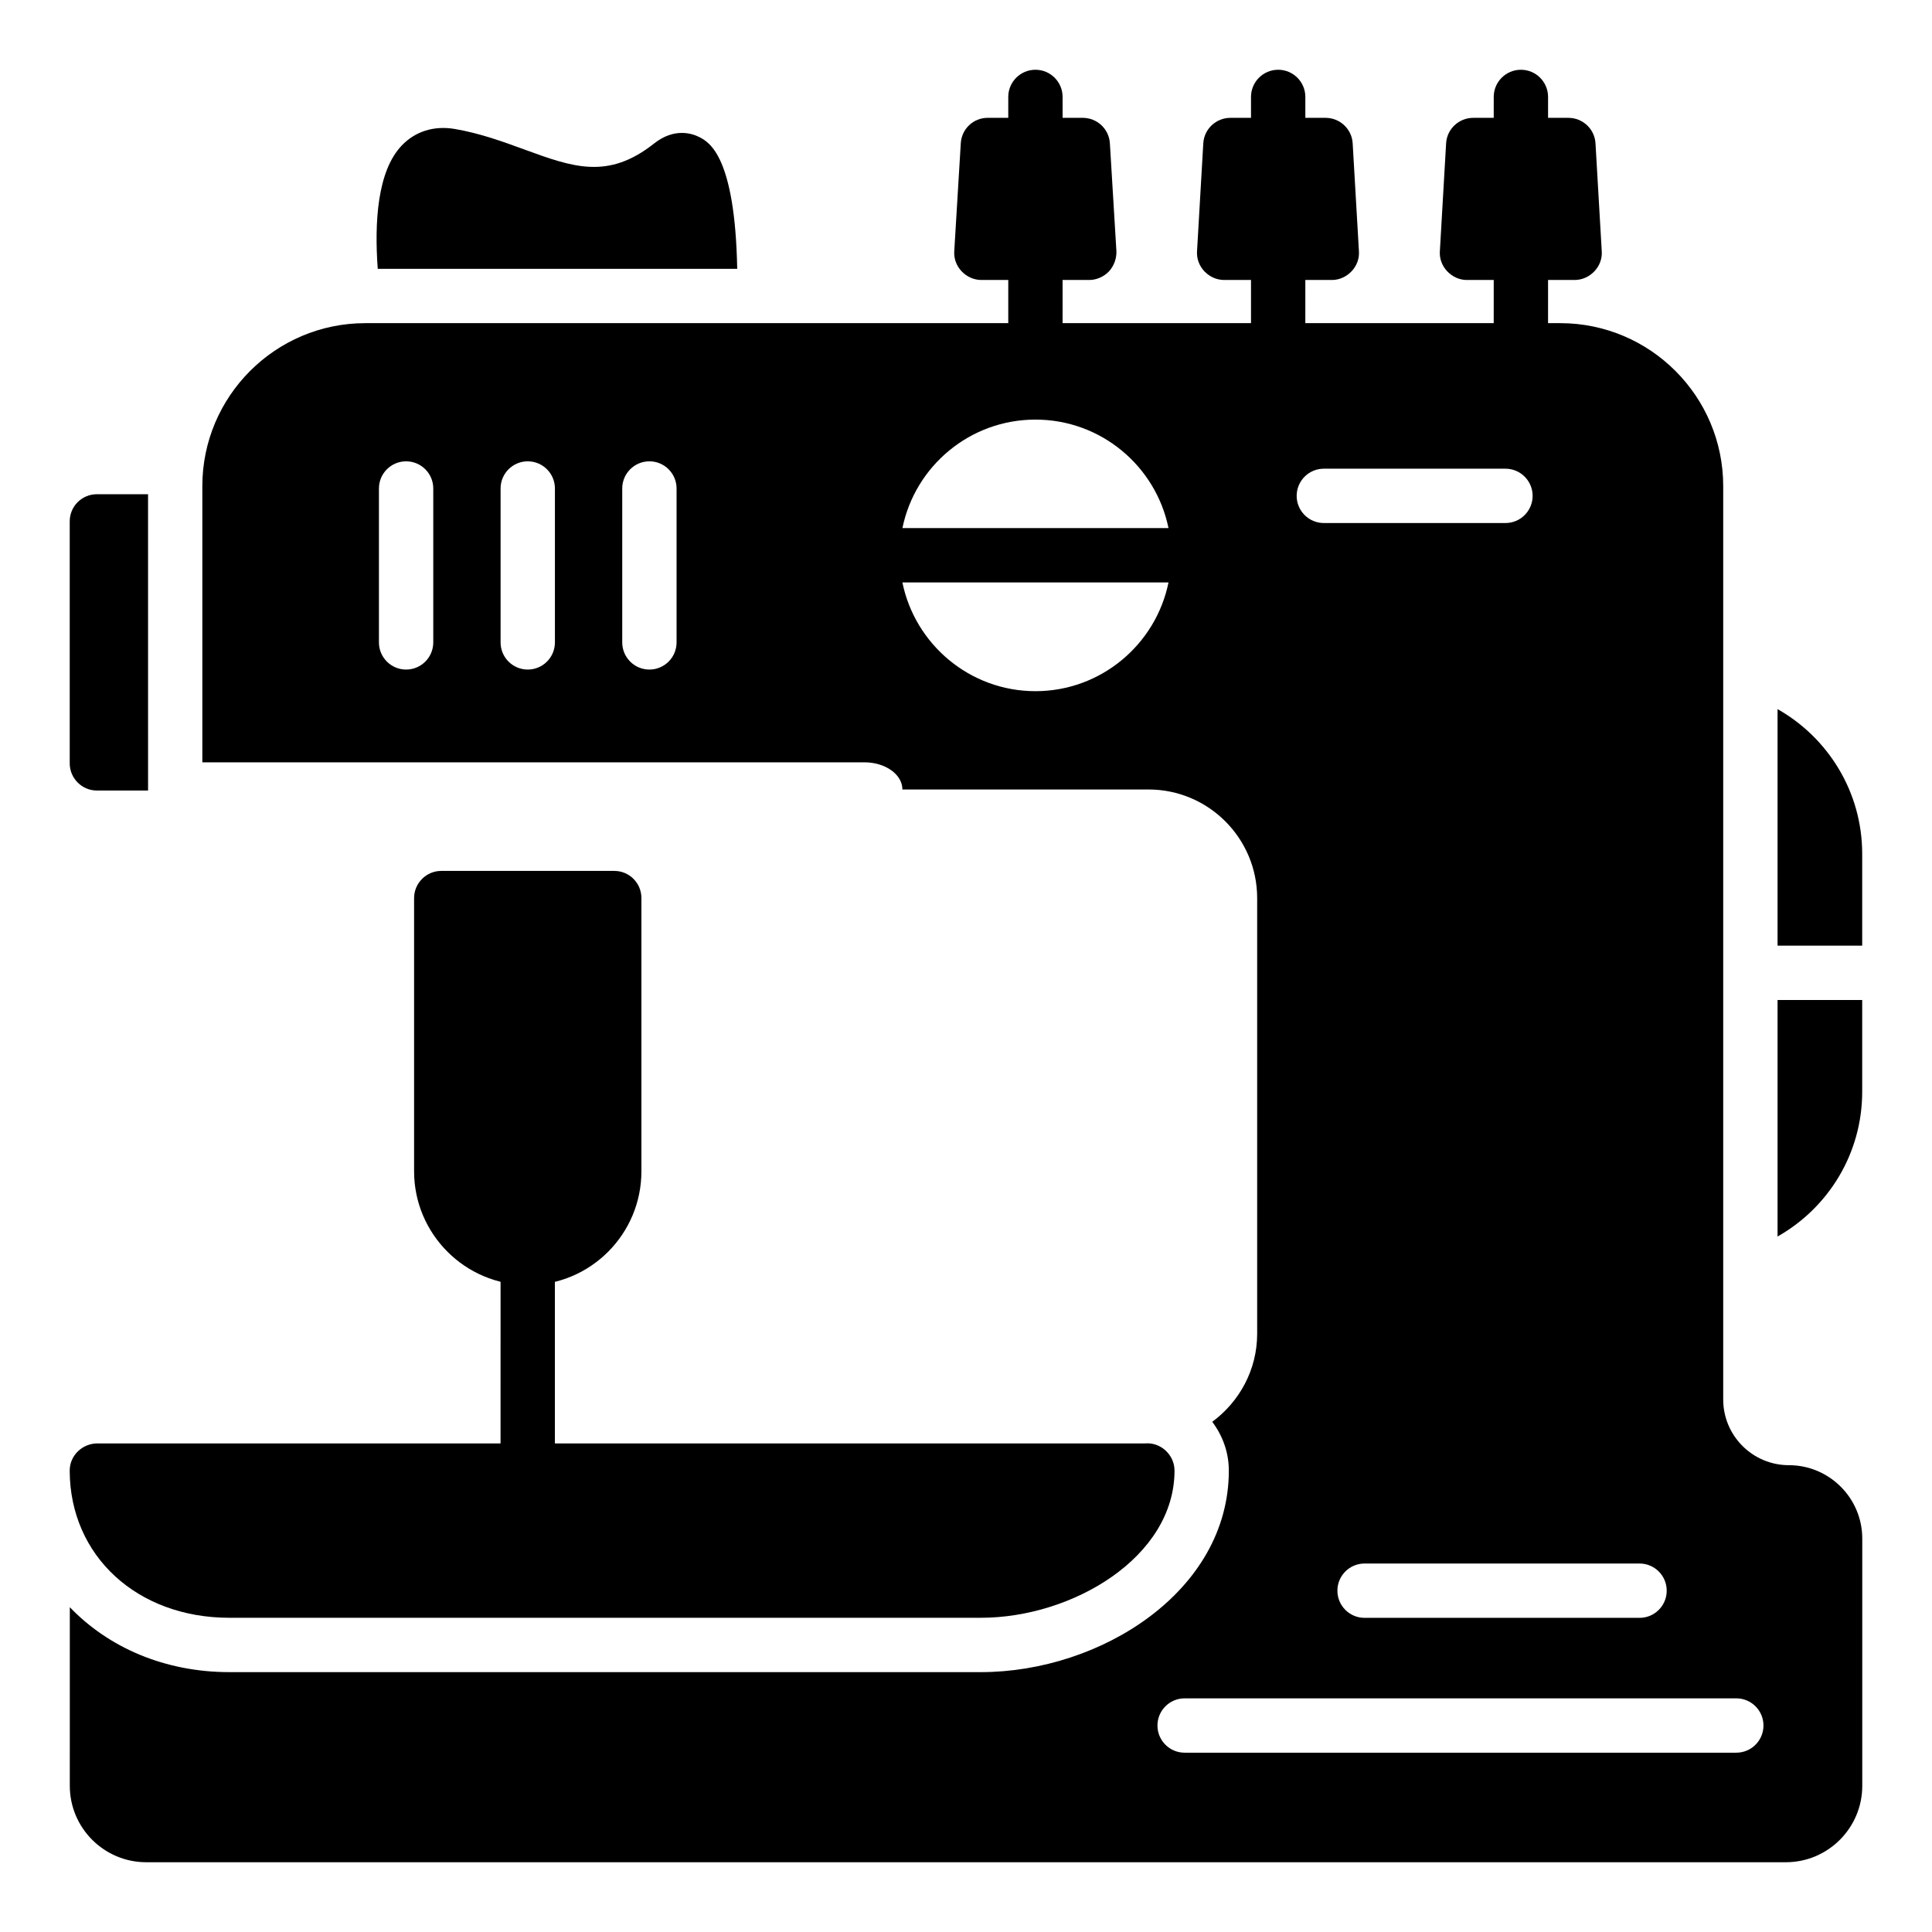 <?xml version="1.0" encoding="UTF-8"?>
<!-- Uploaded to: SVG Repo, www.svgrepo.com, Generator: SVG Repo Mixer Tools -->
<svg fill="#000000" width="800px" height="800px" version="1.1" viewBox="144 144 512 512" xmlns="http://www.w3.org/2000/svg">
 <g>
  <path d="m547.05 189.62c-3.977 0-7.199-3.223-7.199-7.199l0.004-12.734c0-3.977 3.223-7.199 7.199-7.199 3.977 0 7.199 3.223 7.199 7.199v12.738c-0.004 3.973-3.227 7.195-7.203 7.195z"/>
  <path d="m547.05 243.46c-3.977 0-7.199-3.223-7.199-7.199l0.004-25.262c0-3.977 3.223-7.199 7.199-7.199 3.977 0 7.199 3.223 7.199 7.199l-0.004 25.266c0 3.973-3.223 7.195-7.199 7.195z"/>
  <path d="m568.48 210.57c0.145 1.945-0.574 3.887-1.945 5.324-1.367 1.441-3.238 2.305-5.254 2.305h-28.574c-1.945 0-3.816-0.863-5.184-2.305-1.367-1.438-2.086-3.383-1.945-5.324l1.656-28.574c0.215-3.816 3.383-6.766 7.199-6.766h25.191c3.812 0 6.981 2.949 7.199 6.766z"/>
  <path d="m482.73 189.62c-3.977 0-7.199-3.223-7.199-7.199v-12.734c0-3.977 3.223-7.199 7.199-7.199 3.977 0 7.199 3.223 7.199 7.199v12.738c-0.004 3.973-3.227 7.195-7.199 7.195z"/>
  <path d="m482.73 243.46c-3.977 0-7.199-3.223-7.199-7.199v-25.262c0-3.977 3.223-7.199 7.199-7.199 3.977 0 7.199 3.223 7.199 7.199l-0.004 25.266c0 3.973-3.223 7.195-7.195 7.195z"/>
  <path d="m504.13 210.57c0.145 1.945-0.574 3.887-1.945 5.324-1.367 1.441-3.238 2.305-5.184 2.305h-28.574c-2.016 0-3.887-0.863-5.254-2.305-1.367-1.438-2.086-3.383-1.945-5.324l1.656-28.574c0.215-3.816 3.383-6.766 7.199-6.766h25.191c3.812 0 6.981 2.949 7.199 6.766z"/>
  <path d="m418.4 189.62c-3.977 0-7.199-3.223-7.199-7.199v-12.734c0-3.977 3.223-7.199 7.199-7.199 3.977 0 7.199 3.223 7.199 7.199v12.738c-0.004 3.973-3.227 7.195-7.199 7.195z"/>
  <path d="m418.4 243.46c-3.977 0-7.199-3.223-7.199-7.199v-25.262c0-3.977 3.223-7.199 7.199-7.199 3.977 0 7.199 3.223 7.199 7.199l-0.004 25.266c0 3.973-3.223 7.195-7.195 7.195z"/>
  <path d="m439.86 210.57c0.07 1.945-0.648 3.887-1.945 5.324-1.367 1.441-3.309 2.305-5.254 2.305h-28.574c-2.016 0-3.887-0.863-5.254-2.305-1.367-1.438-2.086-3.383-1.945-5.324l1.727-28.574c0.215-3.816 3.309-6.766 7.125-6.766h25.191c3.812 0 6.981 2.949 7.199 6.766z"/>
  <path d="m313.98 382v72.406c0 16.625-13.457 30.156-30.086 30.156-16.625 0-30.156-13.531-30.156-30.156v-72.406c0-3.957 3.238-7.199 7.199-7.199h45.848c4.027 0.004 7.195 3.242 7.195 7.199z"/>
  <path d="m283.85 540.92c-3.977 0-7.199-3.223-7.199-7.199l0.004-56.348c0-3.977 3.223-7.199 7.199-7.199 3.977 0 7.199 3.223 7.199 7.199v56.352c-0.004 3.973-3.227 7.195-7.203 7.195z"/>
  <path d="m455.26 533.72c0 22.961-27.062 39.008-51.316 39.008h-199.15c-24.469 0-42.246-16.41-42.32-38.938v-0.07c0-4.031 3.383-7.199 7.34-7.199h277.67c4.102-0.359 7.773 3.023 7.773 7.199z"/>
  <path d="m169.68 353.5h13.559l-0.004-78.523h-13.559c-3.957 0-7.199 3.168-7.199 7.199v64.129c0.004 3.957 3.242 7.195 7.203 7.195z"/>
  <path d="m615.07 471.69c13.371-7.555 22.43-21.895 22.43-38.367v-24.316h-22.43z"/>
  <path d="m615.07 394.61h22.43v-24.336c0-16.426-9.059-30.781-22.43-38.352z"/>
  <path d="m339.37 215.24c-0.578-29.883-7.438-33.555-9.988-34.883-1.805-0.93-6.586-2.644-12.047 1.676-12.227 9.68-21.543 6.277-34.434 1.562-5.742-2.098-11.68-4.269-18.363-5.414-5.5-0.938-10.488 0.617-14.086 4.398-6.438 6.762-7.258 20.293-6.344 32.66z"/>
  <path d="m618.07 532.29c-9.598 0-17.402-7.809-17.402-17.406v-242.06c0-23.812-19.371-43.184-43.184-43.184h-316.68c-23.812 0-43.184 19.371-43.184 43.184v73.199h175.46c5.559 0 10.066 3.223 10.066 7.199h65.227c15.875 0 28.789 12.914 28.789 28.789v115.43c0 9.594-4.723 18.047-11.902 23.355 2.719 3.617 4.391 8.066 4.391 12.934 0.004 31.941-33.973 53.402-65.707 53.402h-199.15c-17.168 0-32.062-6.543-42.293-17.207l-0.004 47.34c0.004 11.164 9.09 20.246 20.254 20.246h434.52c11.164 0 20.246-9.086 20.246-20.25v-65.531c0-10.719-8.723-19.441-19.445-19.441zm-359.25-218.05c0 3.977-3.223 7.199-7.199 7.199s-7.199-3.223-7.199-7.199v-40.785c0-3.977 3.223-7.199 7.199-7.199s7.199 3.223 7.199 7.199zm32.238 0c0 3.977-3.223 7.199-7.199 7.199-3.977 0-7.199-3.223-7.199-7.199v-40.785c0-3.977 3.223-7.199 7.199-7.199 3.977 0 7.199 3.223 7.199 7.199zm32.238 0c0 3.977-3.223 7.199-7.199 7.199-3.977 0-7.199-3.223-7.199-7.199v-40.785c0-3.977 3.223-7.199 7.199-7.199 3.977 0 7.199 3.223 7.199 7.199zm95.109-59.043c17.387 0 31.906 12.352 35.258 28.754h-70.512c3.348-16.402 17.867-28.754 35.254-28.754zm0 71.973c-17.402 0-31.93-12.434-35.262-28.824h70.523c-3.332 16.391-17.855 28.824-35.262 28.824zm160.09 231.18c3.977 0 7.199 3.223 7.199 7.199 0 3.977-3.223 7.199-7.199 7.199h-72.871c-3.977 0-7.199-3.223-7.199-7.199 0-3.977 3.223-7.199 7.199-7.199zm-83.668-290.14h48.133c3.977 0 7.199 3.223 7.199 7.199 0 3.977-3.223 7.199-7.199 7.199h-48.133c-3.977 0-7.199-3.223-7.199-7.199 0.004-3.977 3.227-7.199 7.199-7.199zm109.31 340.27h-146.2c-3.977 0-7.199-3.223-7.199-7.199s3.223-7.199 7.199-7.199h146.2c3.977 0 7.199 3.223 7.199 7.199s-3.223 7.199-7.199 7.199z"/>
 </g>
</svg>